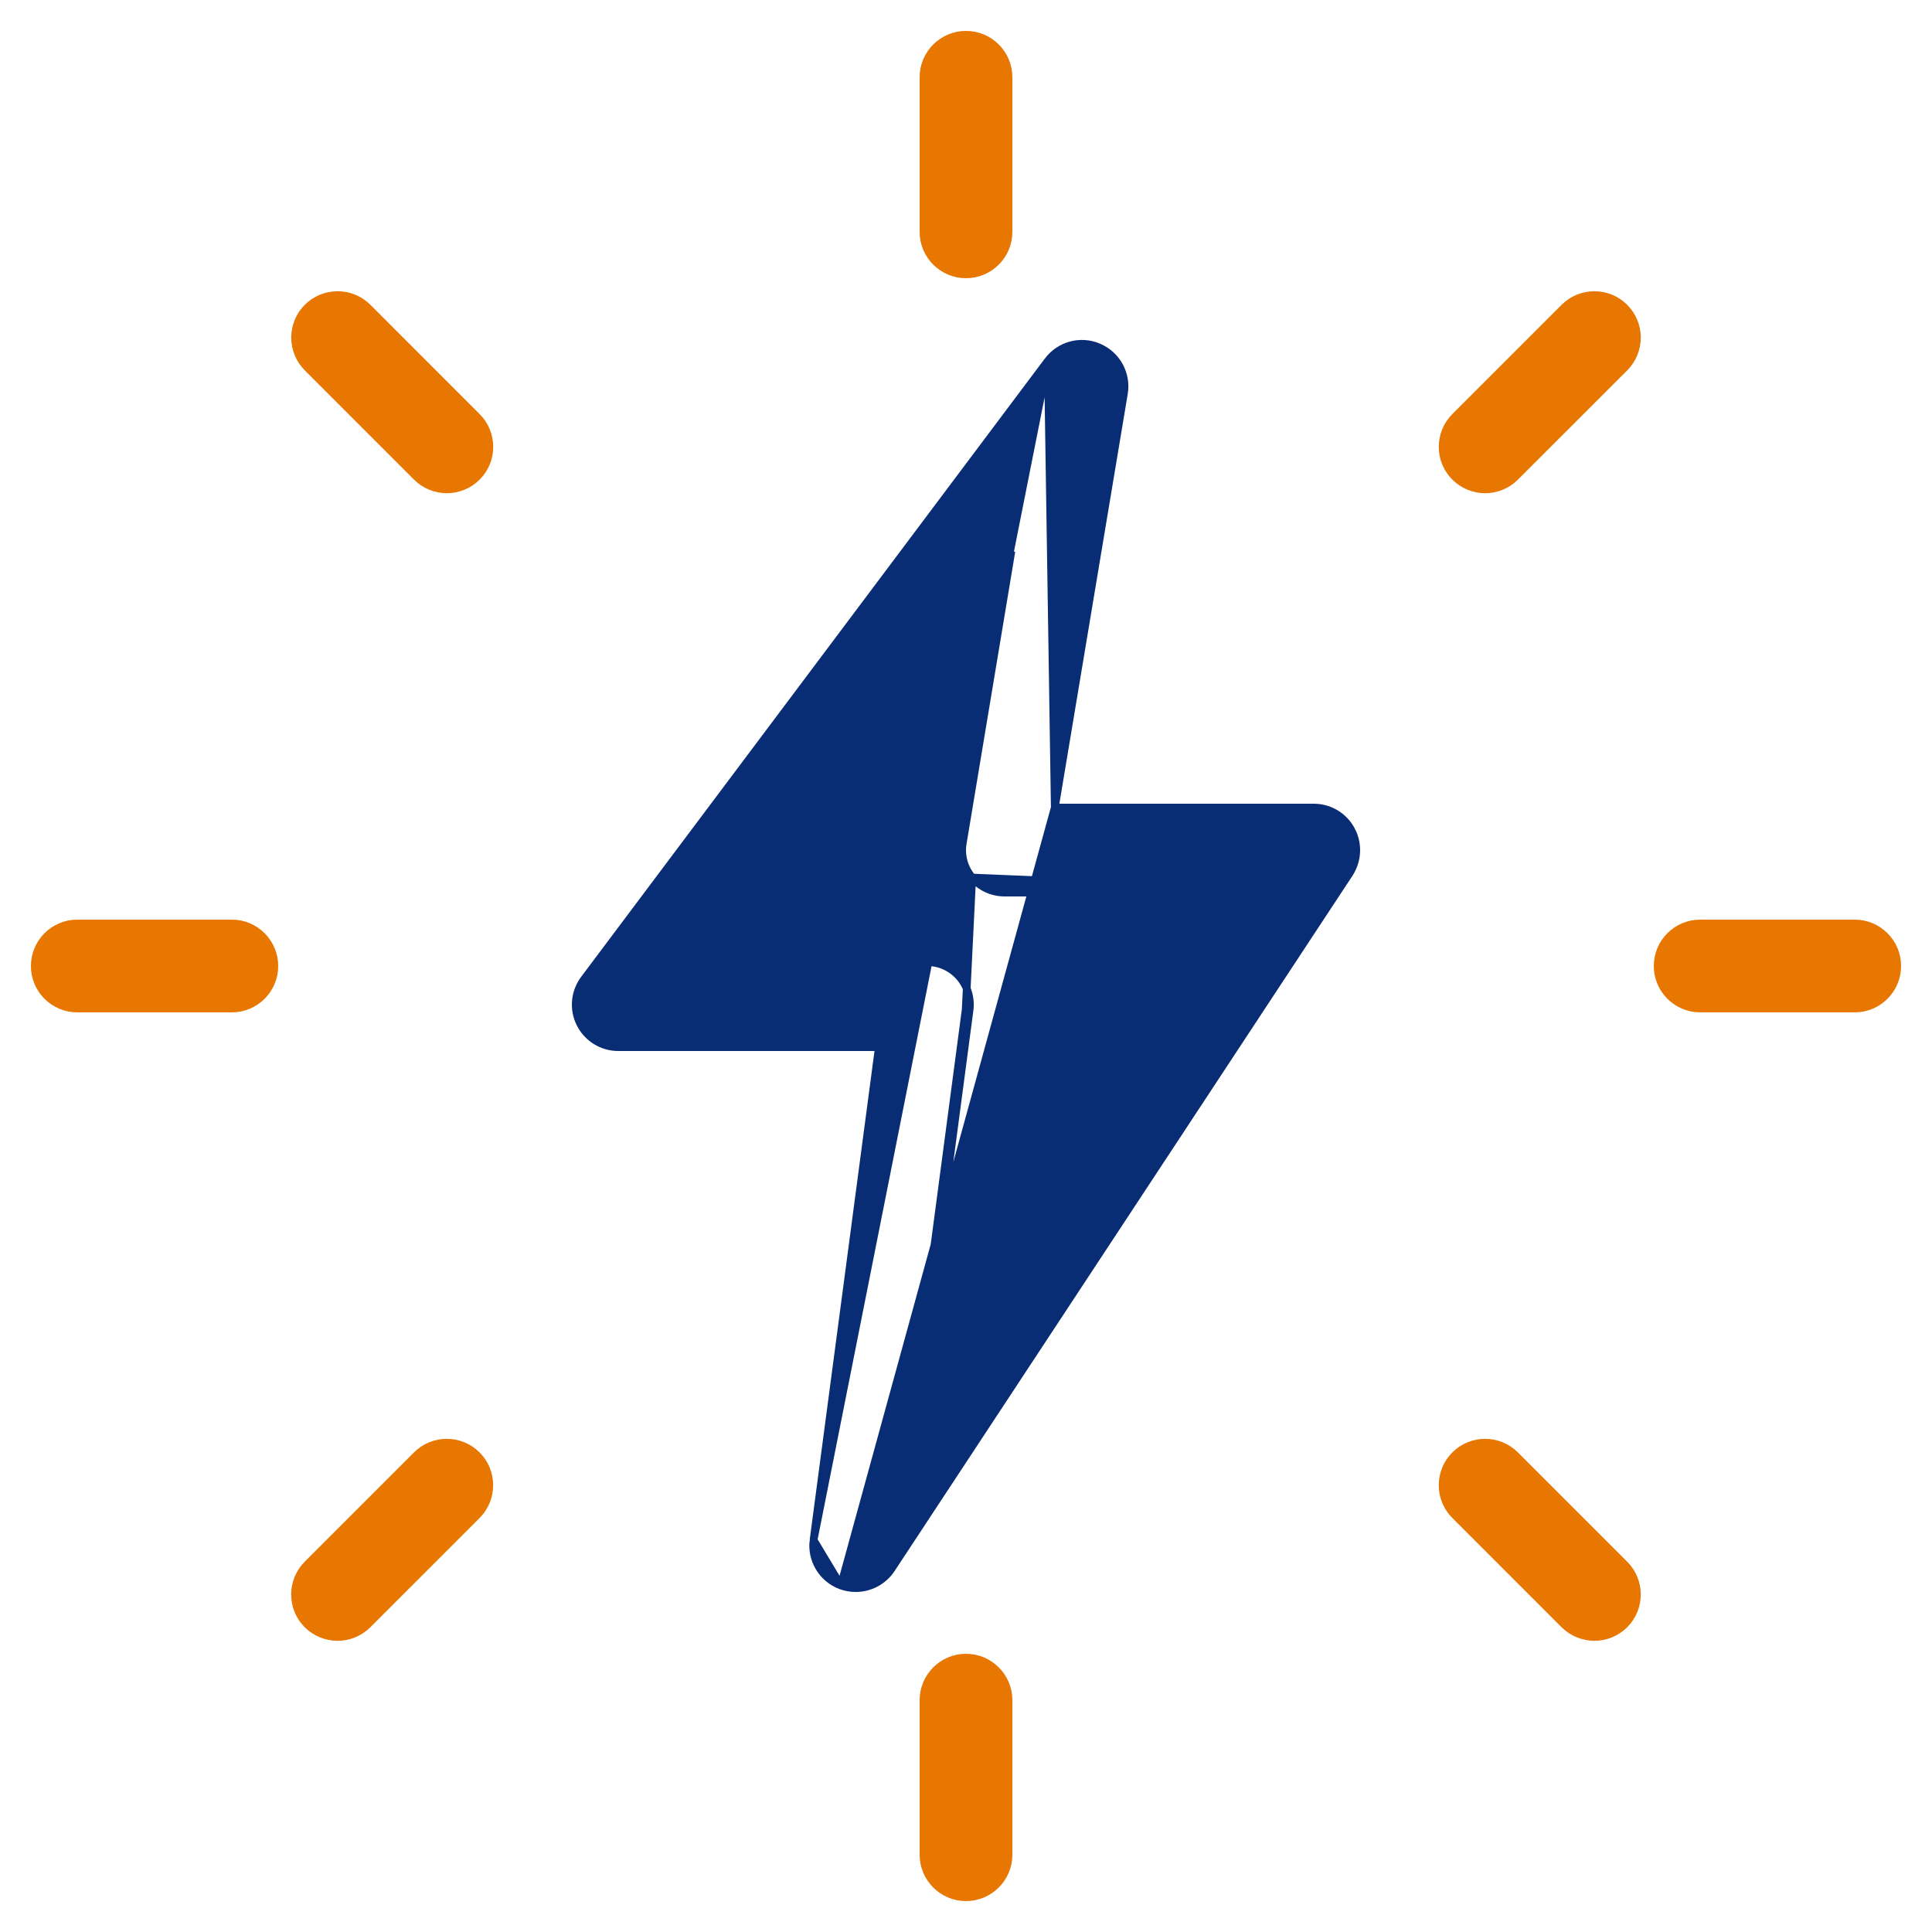 <svg width="50" height="50" viewBox="0 0 50 50" fill="none" xmlns="http://www.w3.org/2000/svg">
<g clip-path="url(#clip0_2013_229)">
<path d="M23.9 6C23.9 6.607 24.393 7.1 25 7.1C25.607 7.1 26.1 6.607 26.1 6V2C26.1 1.393 25.607 0.9 25 0.9C24.393 0.9 23.9 1.393 23.9 2V6Z" fill="#E77700" stroke="#E77700" stroke-width="0.2"/>
<path d="M37.657 12.342L37.658 12.343C37.873 12.556 38.154 12.664 38.436 12.664C38.718 12.664 38.999 12.556 39.213 12.342L42.041 9.515C42.47 9.085 42.47 8.388 42.041 7.959C41.612 7.53 40.914 7.53 40.485 7.959L37.657 10.787C37.228 11.216 37.228 11.914 37.657 12.342Z" fill="#E77700" stroke="#E77700" stroke-width="0.2"/>
<path d="M44 26.1H48C48.607 26.1 49.1 25.607 49.1 25C49.1 24.393 48.607 23.9 48 23.9H44C43.393 23.9 42.9 24.393 42.9 25C42.9 25.607 43.393 26.1 44 26.1Z" fill="#E77700" stroke="#E77700" stroke-width="0.2"/>
<path d="M40.485 42.043L40.486 42.043C40.701 42.256 40.983 42.364 41.264 42.364C41.545 42.364 41.827 42.256 42.041 42.043C42.47 41.614 42.47 40.916 42.041 40.487L39.213 37.659C38.784 37.23 38.086 37.23 37.657 37.659C37.228 38.088 37.228 38.786 37.657 39.215L40.485 42.043Z" fill="#E77700" stroke="#E77700" stroke-width="0.2"/>
<path d="M23.9 48C23.9 48.607 24.393 49.1 25 49.1C25.607 49.1 26.1 48.607 26.1 48V44C26.1 43.393 25.607 42.9 25 42.9C24.393 42.9 23.9 43.393 23.9 44V48Z" fill="#E77700" stroke="#E77700" stroke-width="0.2"/>
<path d="M7.957 42.043L7.957 42.043C8.173 42.256 8.454 42.364 8.736 42.364C9.017 42.364 9.299 42.256 9.513 42.043L12.341 39.215C12.77 38.786 12.77 38.088 12.341 37.659C11.912 37.23 11.214 37.23 10.785 37.659L7.957 40.487C7.528 40.916 7.528 41.614 7.957 42.043Z" fill="#E77700" stroke="#E77700" stroke-width="0.2"/>
<path d="M2 26.1H6C6.607 26.1 7.1 25.607 7.1 25C7.1 24.393 6.607 23.9 6 23.9H2C1.393 23.9 0.9 24.393 0.9 25C0.9 25.607 1.393 26.1 2 26.1Z" fill="#E77700" stroke="#E77700" stroke-width="0.2"/>
<path d="M10.785 12.342L10.786 12.343C11.001 12.556 11.282 12.664 11.564 12.664C11.845 12.664 12.127 12.556 12.342 12.343L12.342 12.342C12.772 11.914 12.772 11.216 12.342 10.787L9.515 7.959C9.085 7.53 8.388 7.53 7.959 7.959C7.53 8.388 7.53 9.085 7.959 9.514C7.959 9.514 7.959 9.515 7.959 9.515L10.785 12.342Z" fill="#E77700" stroke="#E77700" stroke-width="0.2"/>
<path d="M21.762 41.032L21.761 41.032C21.28 40.851 20.987 40.363 21.055 39.857L21.762 41.032ZM21.762 41.032C21.889 41.078 22.017 41.1 22.146 41.1C22.507 41.1 22.857 40.922 23.066 40.607L23.066 40.607L34.92 22.607L34.92 22.606C35.14 22.266 35.16 21.835 34.968 21.479C34.777 21.122 34.405 20.9 34 20.9H27.298M21.762 41.032L27.298 20.9M27.298 20.9L29.087 10.18L29.087 10.18C29.171 9.679 28.9 9.188 28.434 8.988C27.969 8.786 27.426 8.931 27.12 9.34L27.298 20.9ZM25.16 22.711L25.16 22.711C24.951 22.464 24.861 22.137 24.916 21.819C24.916 21.819 24.916 21.819 24.916 21.819L26.174 14.268L18.2 24.9H24C24.32 24.9 24.619 25.039 24.827 25.276C25.037 25.512 25.133 25.831 25.091 26.145M25.16 22.711L24.992 26.132M25.16 22.711C25.371 22.959 25.677 23.1 26 23.1H31.959M25.16 22.711L32.144 23H32.025L31.959 23.1M25.091 26.145L24.992 26.132M25.091 26.145L25.091 26.145L24.992 26.132M25.091 26.145L23.867 35.389M24.992 26.132L23.74 35.58L23.867 35.389M23.867 35.389L23.837 35.616L23.71 35.808L32.078 23.1H31.959M23.867 35.389L31.959 23.1M22.746 27.1L21.055 39.856L27.12 9.34L15.12 25.34C14.87 25.674 14.83 26.121 15.017 26.493C15.204 26.864 15.584 27.1 16 27.1H22.746Z" fill="#092D74" stroke="#092D74" stroke-width="0.2"/>
</g>
<defs>
<clipPath id="clip0_2013_229">
<rect width="50" height="50" fill="white"/>
</clipPath>
</defs>
</svg>

